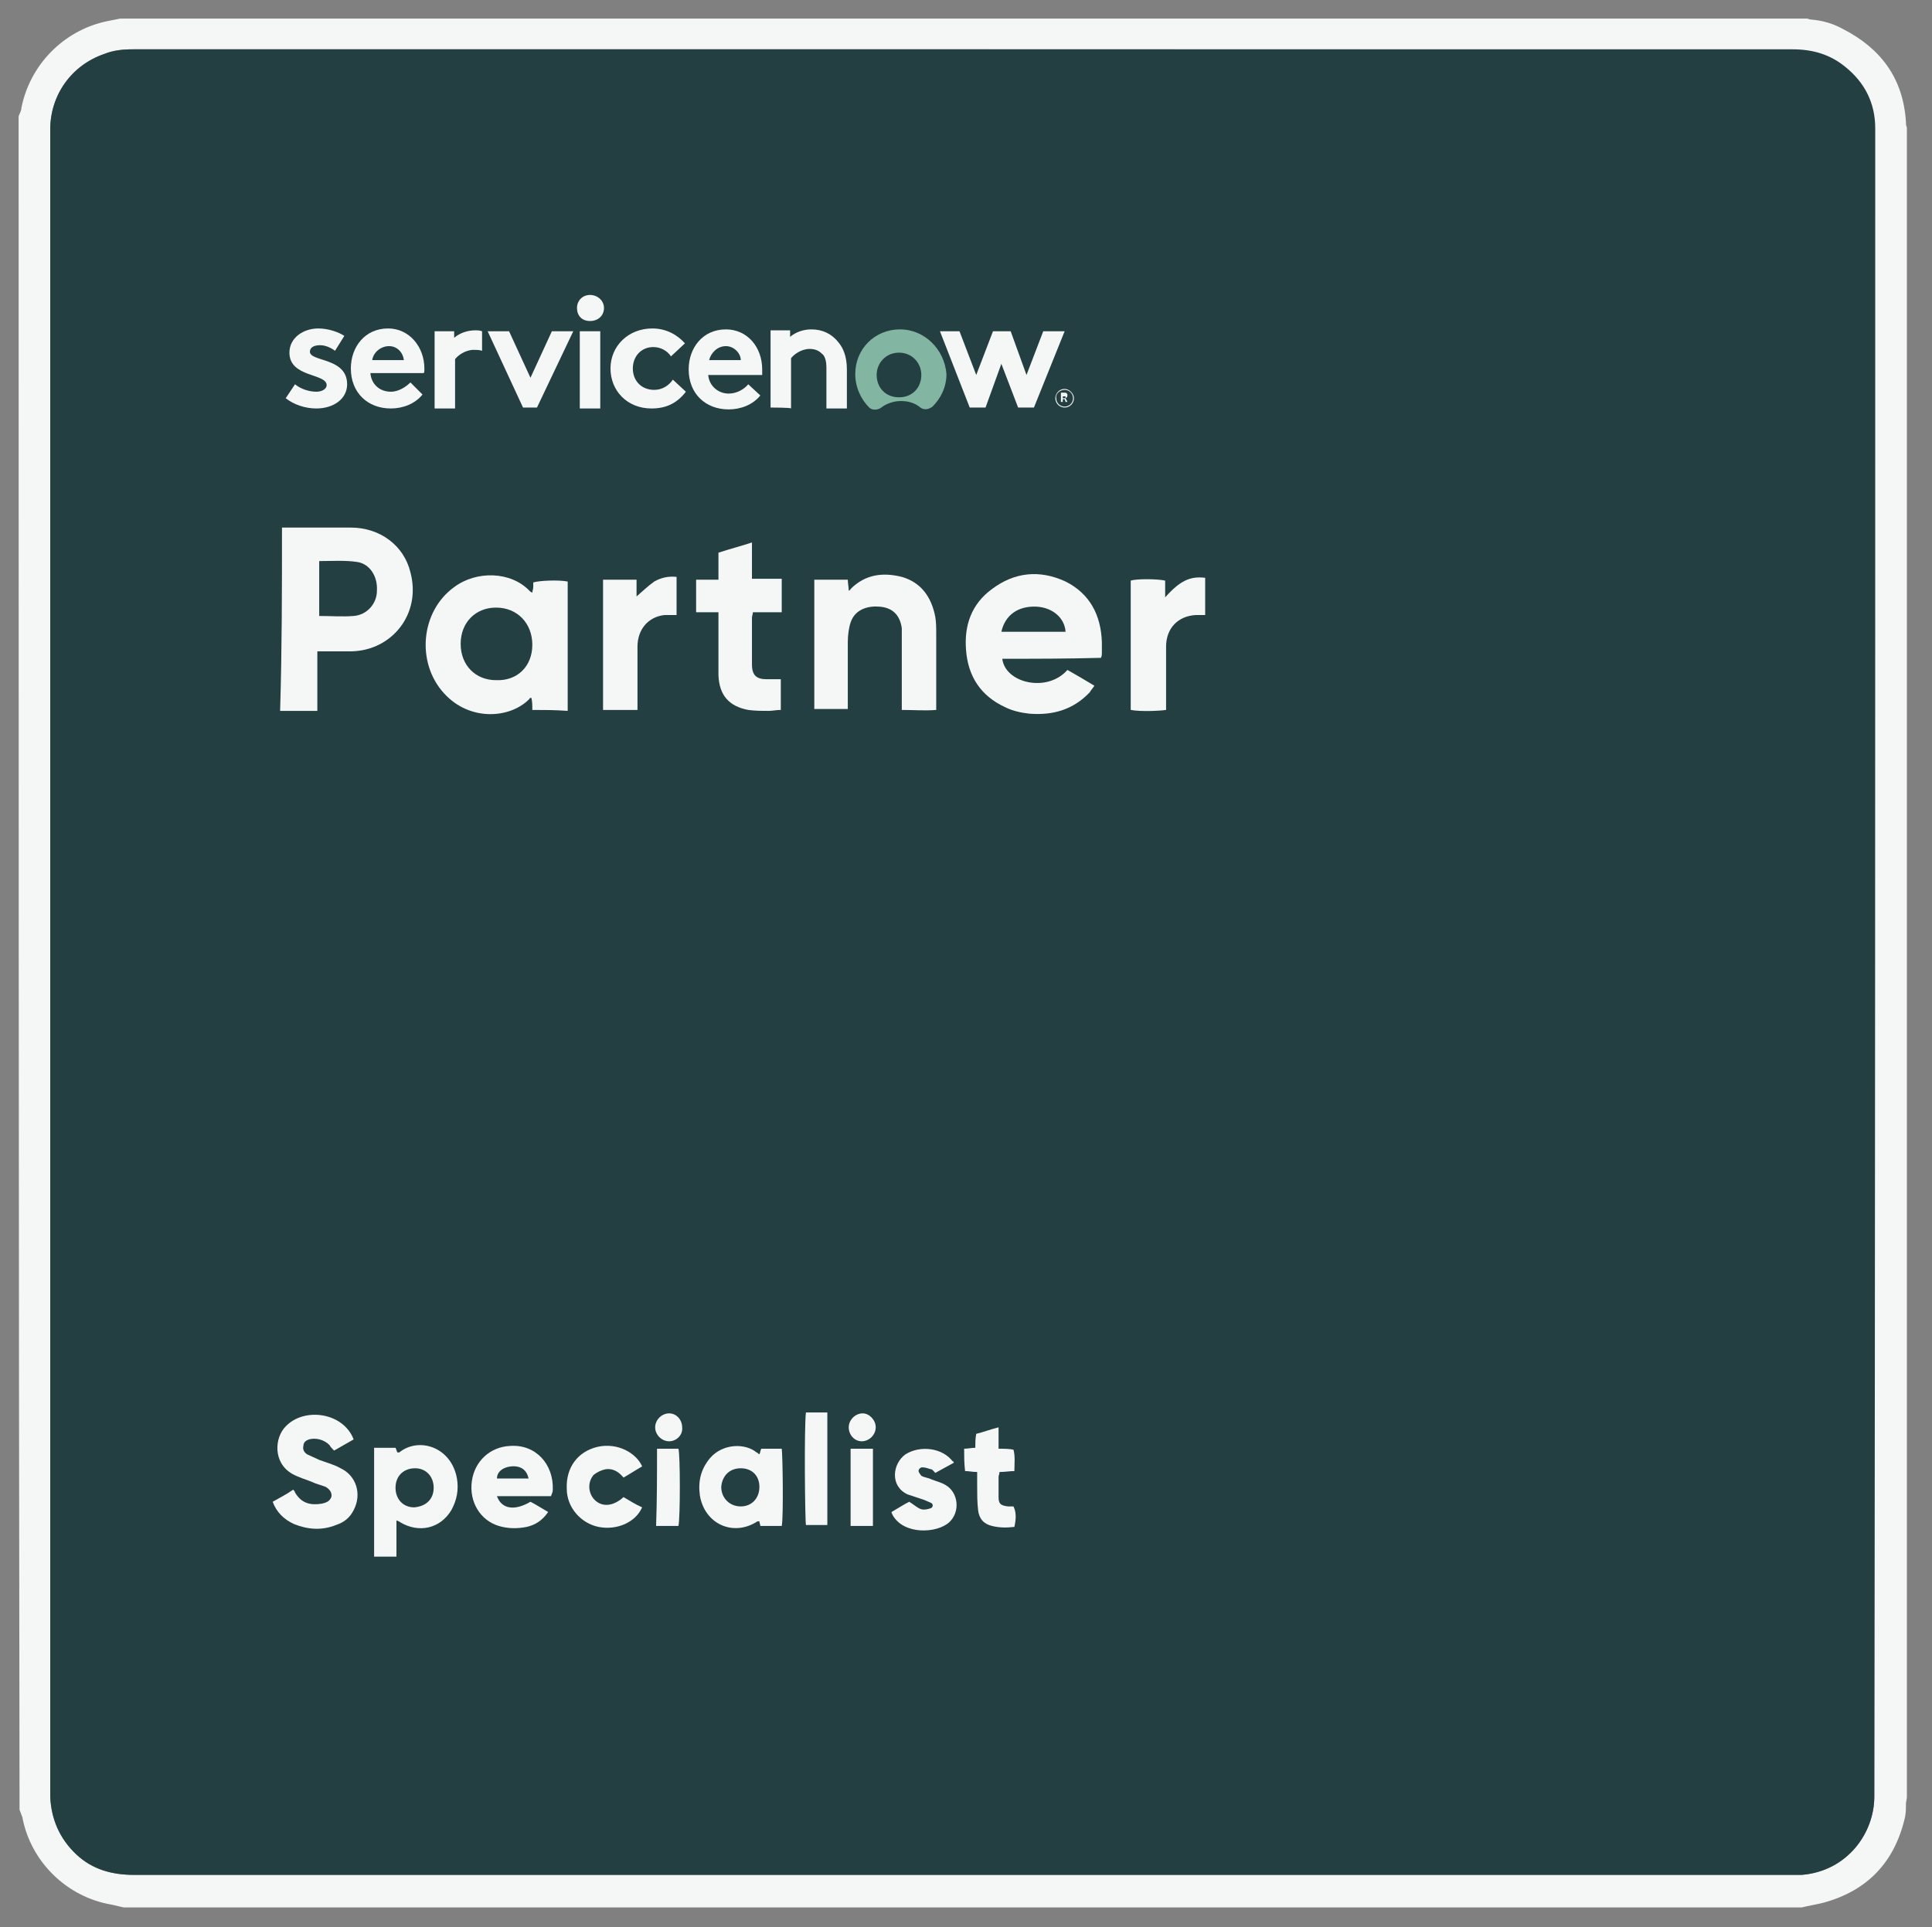 <?xml version="1.0" encoding="utf-8"?>
<!-- Generator: Adobe Illustrator 21.0.0, SVG Export Plug-In . SVG Version: 6.00 Build 0)  -->
<svg version="1.1" id="Layer_1" xmlns="http://www.w3.org/2000/svg" xmlns:xlink="http://www.w3.org/1999/xlink" x="0px" y="0px"
	 viewBox="0 0 207.6 207.1" style="enable-background:new 0 0 207.6 207.1;" xml:space="preserve">
<rect x="0" y="0" width="207.6" height="207.1" fill="#808080" stroke="none"/>
<style type="text/css">
	.st0{fill:#F5F6F6;}
	.st1{fill:#243F41;}
	.st2{fill:#82B6A2;}
</style>
<g>
	<path class="st0" d="M204.9,13.7c0,59.8,0,119.6,0,179.4c0,0.3-0.1,0.5-0.1,0.8c0,0.5,0,0.9-0.1,1.4c-1.1,4.8-4,7.9-8.8,9.2
		c-0.8,0.2-1.5,0.3-2.3,0.5c-60.1,0-120.2,0-180.3,0c-0.4-0.1-0.9-0.2-1.3-0.3c-4.8-0.8-8.7-4.6-9.6-9.4c-0.1-0.3-0.2-0.5-0.3-0.8
		C2,133.7,2,73.1,2,12.5c0.1-0.3,0.3-0.6,0.3-0.9C3.2,7,6.8,3.3,11.4,2.3c0.5-0.1,1-0.2,1.5-0.3c60.4,0,120.9,0,181.3,0
		c0.1,0,0.2,0.1,0.4,0.1c1.2,0.1,2.3,0.4,3.4,1c4.1,2.1,6.5,5.3,6.8,10C204.8,13.3,204.8,13.5,204.9,13.7z M103.5,5.3
		c-23.5,0-47,0-70.5,0c-6.2,0-12.5,0-18.7,0c-1.1,0-2.1,0.1-3.1,0.5C7.7,7,5.4,10.2,5.4,13.9c0,59.5,0,119.1,0,178.6
		c0,0.2,0,0.4,0,0.6c0.1,2.4,1,4.5,2.8,6.2c1.7,1.6,3.8,2.2,6.2,2.2c59.4,0,118.8,0,178.1,0c0.4,0,0.8,0,1.1,0
		c4.9-0.4,7.8-4.5,7.8-8.4c0-59.7,0-119.5,0-179.2c0-2.7-1.1-4.9-3.2-6.6c-1.7-1.4-3.6-1.9-5.7-1.9C162.9,5.3,133.2,5.3,103.5,5.3z"
		/>
	<path class="st1" d="M201.5,13.8c0-2.7-1.1-4.9-3.2-6.6c-1.7-1.4-3.6-1.9-5.7-1.9c-29.7,0-59.4,0-89.1,0c-23.5,0-47,0-70.5,0
		c-6.2,0-12.5,0-18.7,0c-1.1,0-2.1,0.1-3.1,0.5C7.7,7,5.4,10.2,5.4,13.9c0,59.5,0,119.1,0,178.6c0,0.2,0,0.4,0,0.6
		c0.1,2.4,1,4.5,2.8,6.2c1.7,1.6,3.8,2.2,6.2,2.2c59.4,0,118.8,0,178.1,0c0.4,0,0.8,0,1.1,0c4.9-0.4,7.8-4.5,7.8-8.4
		C201.5,133.3,201.5,73.6,201.5,13.8z"/>
	<path class="st0" d="M30.3,56.7c0.3,0,0.5,0,0.7,0c2.2,0,4.5,0,6.7,0c3.1,0,5.7,1.9,6.4,4.8c1.2,4.5-2,8.4-6.3,8.5
		c-0.9,0-1.8,0-2.8,0c-0.3,0-0.5,0-0.9,0c0,2.1,0,4.2,0,6.4c-1.4,0-2.6,0-4,0C30.3,69.8,30.3,63.3,30.3,56.7z M34.3,66.2
		c1.3,0,2.5,0.1,3.7,0c1.4-0.1,2.5-1.3,2.5-2.7c0.1-1.6-0.8-2.9-2.1-3.1c-1.3-0.2-2.7-0.1-4.1-0.1C34.3,62.3,34.3,64.2,34.3,66.2z"
		/>
	<path class="st0" d="M57.2,76.3c0-0.5,0-0.9-0.1-1.3c-0.1,0-0.2,0-0.2,0.1c-2,2.1-6.4,2.5-9.2-0.6c-3-3.3-2.5-8.8,1.1-11.4
		c2.4-1.8,6.1-1.7,8.1,0.4c0.1,0.1,0.1,0.1,0.3,0.2c0-0.2,0.1-0.4,0.1-0.6c0-0.2,0-0.4,0-0.5c0.6-0.2,2.7-0.3,3.7-0.1
		c0,4.6,0,9.3,0,13.9C59.6,76.3,58.5,76.3,57.2,76.3z M57.2,69.3c0-2.3-1.6-4-3.9-4c-2.2,0-3.8,1.6-3.8,3.9c0,2.3,1.6,3.9,3.8,3.9
		C55.6,73.2,57.2,71.6,57.2,69.3z"/>
	<path class="st0" d="M107.7,70.8c0.3,2.6,4.8,3.7,7,1.2c0.9,0.5,1.9,1.1,2.9,1.7c-0.2,0.3-0.4,0.5-0.5,0.7c-1.8,1.9-4,2.5-6.5,2.3
		c-0.9-0.1-1.8-0.3-2.6-0.7c-2.6-1.2-4-3.3-4.2-6.2c-0.2-2.6,0.6-4.9,2.8-6.5c2.4-1.8,5.1-2.1,7.9-0.8c2.6,1.3,3.8,3.6,3.9,6.5
		c0,0.4,0,0.8,0,1.2c0,0.1,0,0.3-0.1,0.5C114.7,70.8,111.2,70.8,107.7,70.8z M107.6,67.9c2.3,0,4.6,0,6.9,0
		c-0.1-1.5-1.4-2.6-3.1-2.7C109.4,65.1,108,66.1,107.6,67.9z"/>
	<path class="st0" d="M87.5,62.3c1.2,0,2.4,0,3.6,0c0,0.4,0.1,0.8,0.1,1.2c0.1-0.1,0.2-0.1,0.2-0.2c1.6-1.6,3.5-1.8,5.5-1.3
		c2.1,0.6,3.2,2.2,3.6,4.3c0.1,0.6,0.1,1.2,0.1,1.9c0,2.4,0,4.8,0,7.1c0,0.3,0,0.6,0,1c-1.2,0.1-2.4,0-3.7,0c0-0.3,0-0.6,0-0.9
		c0-2.4,0-4.7,0-7.1c0-0.3,0-0.5,0-0.8c-0.2-1.4-1-2.2-2.4-2.3c-1.1-0.1-2.6,0.2-3.1,1.7c-0.2,0.6-0.3,1.4-0.3,2.1
		c0,2.1,0,4.2,0,6.3c0,0.3,0,0.6,0,0.9c-1.3,0-2.4,0-3.6,0C87.5,71.6,87.5,67,87.5,62.3z"/>
	<path class="st0" d="M84,65.8c-1.1,0-2.1,0-3.1,0c0,0.2-0.1,0.4-0.1,0.6c0,1.6,0,3.3,0,4.9c0,0,0,0.1,0,0.1c0,1.2,0.5,1.6,1.6,1.6
		c0.5,0,1,0,1.5,0c0,1.1,0,2.2,0,3.3c-0.5,0-0.9,0.1-1.3,0.1c-0.7,0-1.5,0-2.2-0.1c-2.1-0.4-3.1-1.6-3.2-3.7c0-0.6,0-1.2,0-1.9
		c0-1.4,0-2.9,0-4.3c0-0.2,0-0.4,0-0.6c-0.8,0-1.6,0-2.4,0c0-1.2,0-2.3,0-3.5c0.8,0,1.6,0,2.4,0c0-1,0-1.9,0-2.9
		c1.2-0.4,2.4-0.7,3.6-1.1c0,1.3,0,2.6,0,3.9c1.1,0,2.1,0,3.2,0C84,63.4,84,64.6,84,65.8z"/>
	<path class="st0" d="M72.7,66.1c-0.5,0-0.9,0-1.3,0c-1.8,0.2-2.9,1.6-2.9,3.4c0,2,0,3.9,0,5.9c0,0.3,0,0.6,0,0.9
		c-1.3,0-2.4,0-3.7,0c0-4.7,0-9.3,0-14c1.2,0,2.4,0,3.6,0c0,0.6,0,1.2,0,1.8c0.7-0.6,1.2-1.1,1.9-1.6c0.7-0.4,1.5-0.6,2.4-0.5
		C72.7,63.3,72.7,64.6,72.7,66.1z"/>
	<path class="st0" d="M121.5,76.3c0-4.7,0-9.3,0-13.9c0.6-0.2,2.8-0.2,3.7,0c0,0.5,0,1.1,0,1.8c1.6-1.8,2.7-2.3,4.3-2.1
		c0,0.3,0,0.5,0,0.8c0,1,0,2.1,0,3.2c-0.4,0-0.7,0-1,0c-1.9,0.1-3.2,1.4-3.2,3.4c0,2,0,3.9,0,5.9c0,0.3,0,0.6,0,0.9
		C124.6,76.4,122.6,76.5,121.5,76.3z"/>
	<path class="st0" d="M29.3,161.4c0.7-0.4,1.5-0.8,2.2-1.3c0.1,0.1,0.2,0.2,0.2,0.3c0.7,1.2,1.7,1.4,2.9,1.2c0.4-0.1,0.8-0.2,1-0.7
		c0.1-0.4-0.1-0.8-0.6-1.1c-0.5-0.2-1-0.3-1.4-0.5c-0.7-0.3-1.5-0.5-2.2-0.9c-2.1-1.2-1.9-3.9-0.7-5.1c2-2.1,6.2-1.5,7.3,1.4
		c-0.7,0.4-1.4,0.8-2.1,1.2c-0.2-0.2-0.4-0.4-0.5-0.6c-0.6-0.6-1.5-0.8-2.2-0.6c-0.3,0.1-0.6,0.3-0.6,0.7c-0.1,0.4,0.1,0.7,0.4,0.9
		c0.4,0.2,0.9,0.4,1.3,0.6c0.8,0.3,1.6,0.5,2.3,0.9c1.7,0.8,2.3,2.8,1.4,4.5c-0.4,0.8-1,1.3-1.9,1.6c-1.5,0.6-3,0.5-4.5-0.1
		C30.5,163.3,29.7,162.5,29.3,161.4z"/>
	<path class="st0" d="M42.6,167.3c-0.9,0-1.6,0-2.4,0c0-3.9,0-7.8,0-11.7c0.8,0,1.5,0,2.3,0c0.1,0.2,0.1,0.3,0.2,0.5
		c0.1,0,0.1,0,0.2,0c2.1-1.7,5.6-0.6,6.2,2.8c0.2,1.2,0,2.3-0.6,3.4c-1.2,2-3.5,2.5-5.5,1.3c-0.1-0.1-0.2-0.1-0.4-0.2
		C42.6,164.8,42.6,166,42.6,167.3z M46.6,159.9c0-1.2-0.8-2.1-2-2.1c-1.2,0-2.1,0.8-2.1,2.1c0,1.2,0.8,2.1,2,2.1
		C45.8,161.9,46.6,161.1,46.6,159.9z"/>
	<path class="st0" d="M84,164c-0.8,0-1.5,0-2.3,0c0-0.2-0.1-0.3-0.1-0.5c-0.1,0-0.2,0-0.2,0c-2.6,1.7-5.7,0.3-6.2-2.8
		c-0.2-1.5,0.1-2.8,1.1-4c1.4-1.6,3.8-1.6,5-0.6c0.1,0,0.1,0.1,0.3,0.2c0.1-0.2,0.1-0.4,0.2-0.6c0.7,0,1.5,0,2.2,0
		C84.1,156.3,84.2,163.1,84,164z M79.6,157.8c-1.2,0-2,0.8-2.1,2c0,1.2,0.9,2.1,2.1,2.1c1.2,0,2-0.9,2-2.1
		C81.6,158.6,80.8,157.8,79.6,157.8z"/>
	<path class="st0" d="M59.2,160.8c-1.9,0-3.9,0-5.8,0c0.5,1.4,1.9,1.6,3.6,0.6c0.6,0.3,1.2,0.7,1.9,1.1c-0.6,0.9-1.4,1.4-2.3,1.6
		c-1,0.2-2,0.2-3-0.1c-2-0.6-3.2-2.6-2.9-4.8c0.3-2.2,2-3.7,4.1-3.8c2.8-0.2,4.7,2,4.6,4.7C59.4,160.4,59.3,160.5,59.2,160.8z
		 M56.8,158.9c-0.2-0.9-0.8-1.4-1.9-1.3c-0.9,0.1-1.5,0.6-1.5,1.3C54.6,158.9,55.7,158.9,56.8,158.9z"/>
	<path class="st0" d="M102.5,157.2c-0.7,0.4-1.3,0.7-2,1.1c-0.2-0.2-0.3-0.4-0.5-0.4c-0.3-0.1-0.6-0.2-0.9-0.2
		c-0.2,0-0.4,0.2-0.4,0.4c0,0.1,0.2,0.4,0.3,0.5c0.3,0.2,0.7,0.2,1.1,0.4c0.5,0.2,1,0.3,1.5,0.6c1.4,0.8,1.6,2.9,0.4,4
		c-1.3,1.2-4.9,1.4-6.1-0.8c0-0.1-0.1-0.1-0.1-0.3c0.7-0.4,1.3-0.8,1.9-1.1c0.5,0.3,0.9,0.7,1.3,0.8c0.3,0.1,0.7,0,1-0.1
		c0.3-0.1,0.3-0.5,0-0.6c-0.2-0.1-0.5-0.2-0.7-0.3c-0.6-0.2-1.2-0.4-1.8-0.6c-1.9-0.9-1.6-3.3-0.2-4.3c1.6-1,4-0.7,5.1,0.8
		C102.3,156.9,102.4,157,102.5,157.2z"/>
	<path class="st0" d="M69,157.6c-0.7,0.4-1.3,0.8-2,1.2c-0.5-0.6-1.1-1-1.9-0.9c-0.5,0.1-0.9,0.3-1.3,0.6c-0.7,0.8-0.6,2,0.1,2.7
		c0.8,0.8,2,0.7,3.1-0.3c0.7,0.4,1.3,0.8,2,1.1c-0.7,1.6-2.7,2.5-4.7,2.1c-1.9-0.4-3.4-2.1-3.4-4.1c-0.1-2.3,1.2-4,3.3-4.5
		C66.4,155,68.4,156.2,69,157.6z"/>
	<path class="st0" d="M103.6,155.7c0.4,0,0.8-0.1,1.2-0.1c0-0.5,0-1,0.1-1.5c0.8-0.2,1.6-0.5,2.4-0.7c0,0.8,0,1.5,0,2.3
		c0.6,0,1.1,0,1.6,0.1c0.2,0.7,0.1,1.5,0.1,2.3c-0.5,0-1,0.1-1.6,0.1c0,0.2-0.1,0.4-0.1,0.5c0,0.7,0,1.5,0,2.2c0,0.7,0.2,0.9,1,1
		c0.2,0,0.4,0,0.6,0c0.3,0.6,0.3,1.3,0.1,2.2c-0.8,0.1-1.6,0.1-2.4-0.1c-0.9-0.2-1.4-0.8-1.5-1.7c-0.1-0.9-0.1-1.7-0.1-2.6
		c0-0.5,0-1,0-1.5c-0.5,0-0.9-0.1-1.3-0.1C103.6,157.2,103.6,156.5,103.6,155.7z"/>
	<path class="st0" d="M86.6,151.8c0.8,0,1.5,0,2.3,0c0,4.1,0,8.1,0,12.1c-0.8,0-1.5,0-2.3,0C86.5,163.4,86.4,153.4,86.6,151.8z"/>
	<path class="st0" d="M70.6,155.7c0.8,0,1.6,0,2.3,0c0.2,0.6,0.2,7.5,0,8.3c-0.7,0-1.5,0-2.4,0C70.6,161.2,70.6,158.5,70.6,155.7z"
		/>
	<path class="st0" d="M91.4,155.7c0.8,0,1.5,0,2.4,0c0,2.8,0,5.5,0,8.3c-0.8,0-1.5,0-2.4,0C91.4,161.2,91.4,158.5,91.4,155.7z"/>
	<path class="st0" d="M71.9,154.9c-0.8,0-1.5-0.7-1.5-1.5c0-0.8,0.7-1.5,1.5-1.5c0.8,0,1.4,0.7,1.4,1.5
		C73.4,154.2,72.7,154.9,71.9,154.9z"/>
	<path class="st0" d="M94.1,153.4c0,0.8-0.7,1.5-1.5,1.5c-0.8,0-1.4-0.7-1.4-1.5c0-0.8,0.7-1.5,1.5-1.5
		C93.4,151.9,94.1,152.6,94.1,153.4z"/>
	<g>
		<path class="st0" d="M51.1,35.5c-0.9,0-1.7,0.3-2.3,0.8v-0.7h-2.1v8.3h2.2v-5.3c0.3-0.4,1.1-1,2-1c0.3,0,0.6,0,0.9,0.1v-2.1
			C51.5,35.5,51.3,35.5,51.1,35.5"/>
		<path class="st0" d="M31.7,41.3c0.6,0.5,1.5,0.8,2.3,0.8c0.6,0,1.1-0.3,1.1-0.7c0-1.3-4-0.8-4-3.5c0-1.6,1.5-2.6,3.1-2.6
			c1.1,0,2.2,0.4,2.8,0.8l-1,1.6c-0.4-0.3-1-0.6-1.6-0.6s-1.1,0.2-1.1,0.7c0,1.1,4,0.6,4,3.5c0,1.6-1.5,2.6-3.3,2.6
			c-1.2,0-2.4-0.4-3.3-1.1L31.7,41.3z"/>
		<path class="st0" d="M45.6,39.6c0-2.3-1.6-4.3-3.9-4.3c-2.5,0-4,2-4,4.3c0,2.6,1.8,4.3,4.3,4.3c1.3,0,2.6-0.5,3.4-1.5l-1.3-1.3
			c-0.4,0.4-1.2,1-2.1,1c-1.2,0-2.1-0.8-2.2-2h5.7C45.6,40.1,45.6,39.9,45.6,39.6z M40,38.7c0.1-0.8,0.9-1.5,1.8-1.5
			c0.9,0,1.5,0.7,1.6,1.5H40z"/>
		<polygon class="st0" points="57,40.6 59.3,35.6 61.6,35.6 57.7,43.8 56.2,43.8 52.4,35.6 54.7,35.6 		"/>
		<g>
			<path class="st0" d="M63.4,31.7c0.8,0,1.5,0.6,1.5,1.4c0,0.8-0.6,1.4-1.5,1.4S62,33.9,62,33.1C62,32.3,62.6,31.7,63.4,31.7"/>
			<rect x="62.3" y="35.6" class="st0" width="2.2" height="8.3"/>
		</g>
		<path class="st0" d="M73.7,42.1c-1,1.3-2.2,1.8-3.7,1.8c-2.6,0-4.4-1.9-4.4-4.3c0-2.4,1.9-4.3,4.5-4.3c1.5,0,2.7,0.7,3.5,1.6
			l-1.5,1.4c-0.4-0.6-1.1-1-1.9-1c-1.3,0-2.2,1-2.2,2.3c0,1.3,0.9,2.3,2.3,2.3c0.9,0,1.6-0.5,2-1.1L73.7,42.1z"/>
		<path class="st0" d="M81.7,42.5c-0.8,1-2.1,1.5-3.4,1.5c-2.5,0-4.3-1.7-4.3-4.3c0-2.3,1.5-4.3,4-4.3c2.3,0,3.9,1.9,3.9,4.3
			c0,0.2,0,0.4,0,0.6h-5.8c0.1,1.2,1.1,2,2.2,2c0.9,0,1.7-0.5,2.1-1L81.7,42.5z M79.6,38.7c0-0.7-0.7-1.5-1.6-1.5
			c-0.9,0-1.6,0.7-1.8,1.5H79.6z"/>
		<path class="st0" d="M82.8,43.8v-8.3h2.1v0.7c0.6-0.5,1.4-0.8,2.3-0.8c1.2,0,2.2,0.5,2.9,1.4c0.5,0.6,0.9,1.5,0.9,2.9v4.2h-2.2
			v-4.4c0-0.8-0.2-1.3-0.5-1.5c-0.3-0.3-0.7-0.5-1.3-0.5c-0.9,0-1.7,0.6-2,1v5.4C85,43.8,82.8,43.8,82.8,43.8z"/>
		<path class="st2" d="M96.7,35.4c-2.7,0-4.8,2.1-4.8,4.8c0,1.4,0.6,2.7,1.5,3.6c0.3,0.3,0.9,0.3,1.3,0c0.5-0.4,1.3-0.7,2.1-0.7
			c0.8,0,1.5,0.2,2.1,0.7c0.4,0.3,0.9,0.2,1.3-0.1c0.9-0.9,1.5-2.1,1.5-3.5C101.5,37.6,99.4,35.4,96.7,35.4 M96.6,42.7
			c-1.5,0-2.4-1.1-2.4-2.4s1-2.4,2.4-2.4s2.4,1.1,2.4,2.4S98.1,42.7,96.6,42.7"/>
		<g>
			<polygon class="st0" points="105.9,43.8 104.2,43.8 101,35.6 103.1,35.6 104.9,40.3 106.7,35.6 108.6,35.6 110.3,40.3 
				112.1,35.6 114.4,35.6 111.1,43.8 109.4,43.8 107.6,39.1 			"/>
		</g>
		<g>
			<g>
				<path class="st0" d="M114.4,42.9h-0.2v0.3H114v-1h0.4c0.2,0,0.3,0.1,0.3,0.3s-0.1,0.2-0.2,0.3l0.2,0.4h-0.2L114.4,42.9z
					 M114.2,42.8h0.2c0.1,0,0.1,0,0.1-0.1c0-0.1,0-0.1-0.1-0.1h-0.2V42.8z"/>
			</g>
			<path class="st0" d="M114.4,41.9c0.5,0,0.9,0.4,0.9,0.9c0,0.5-0.4,0.9-0.9,0.9s-0.9-0.4-0.9-0.9
				C113.4,42.3,113.9,41.9,114.4,41.9 M114.4,41.8c-0.6,0-1,0.5-1,1c0,0.6,0.5,1,1,1c0.6,0,1-0.5,1-1S114.9,41.8,114.4,41.8
				L114.4,41.8z"/>
		</g>
	</g>
</g>
</svg>
